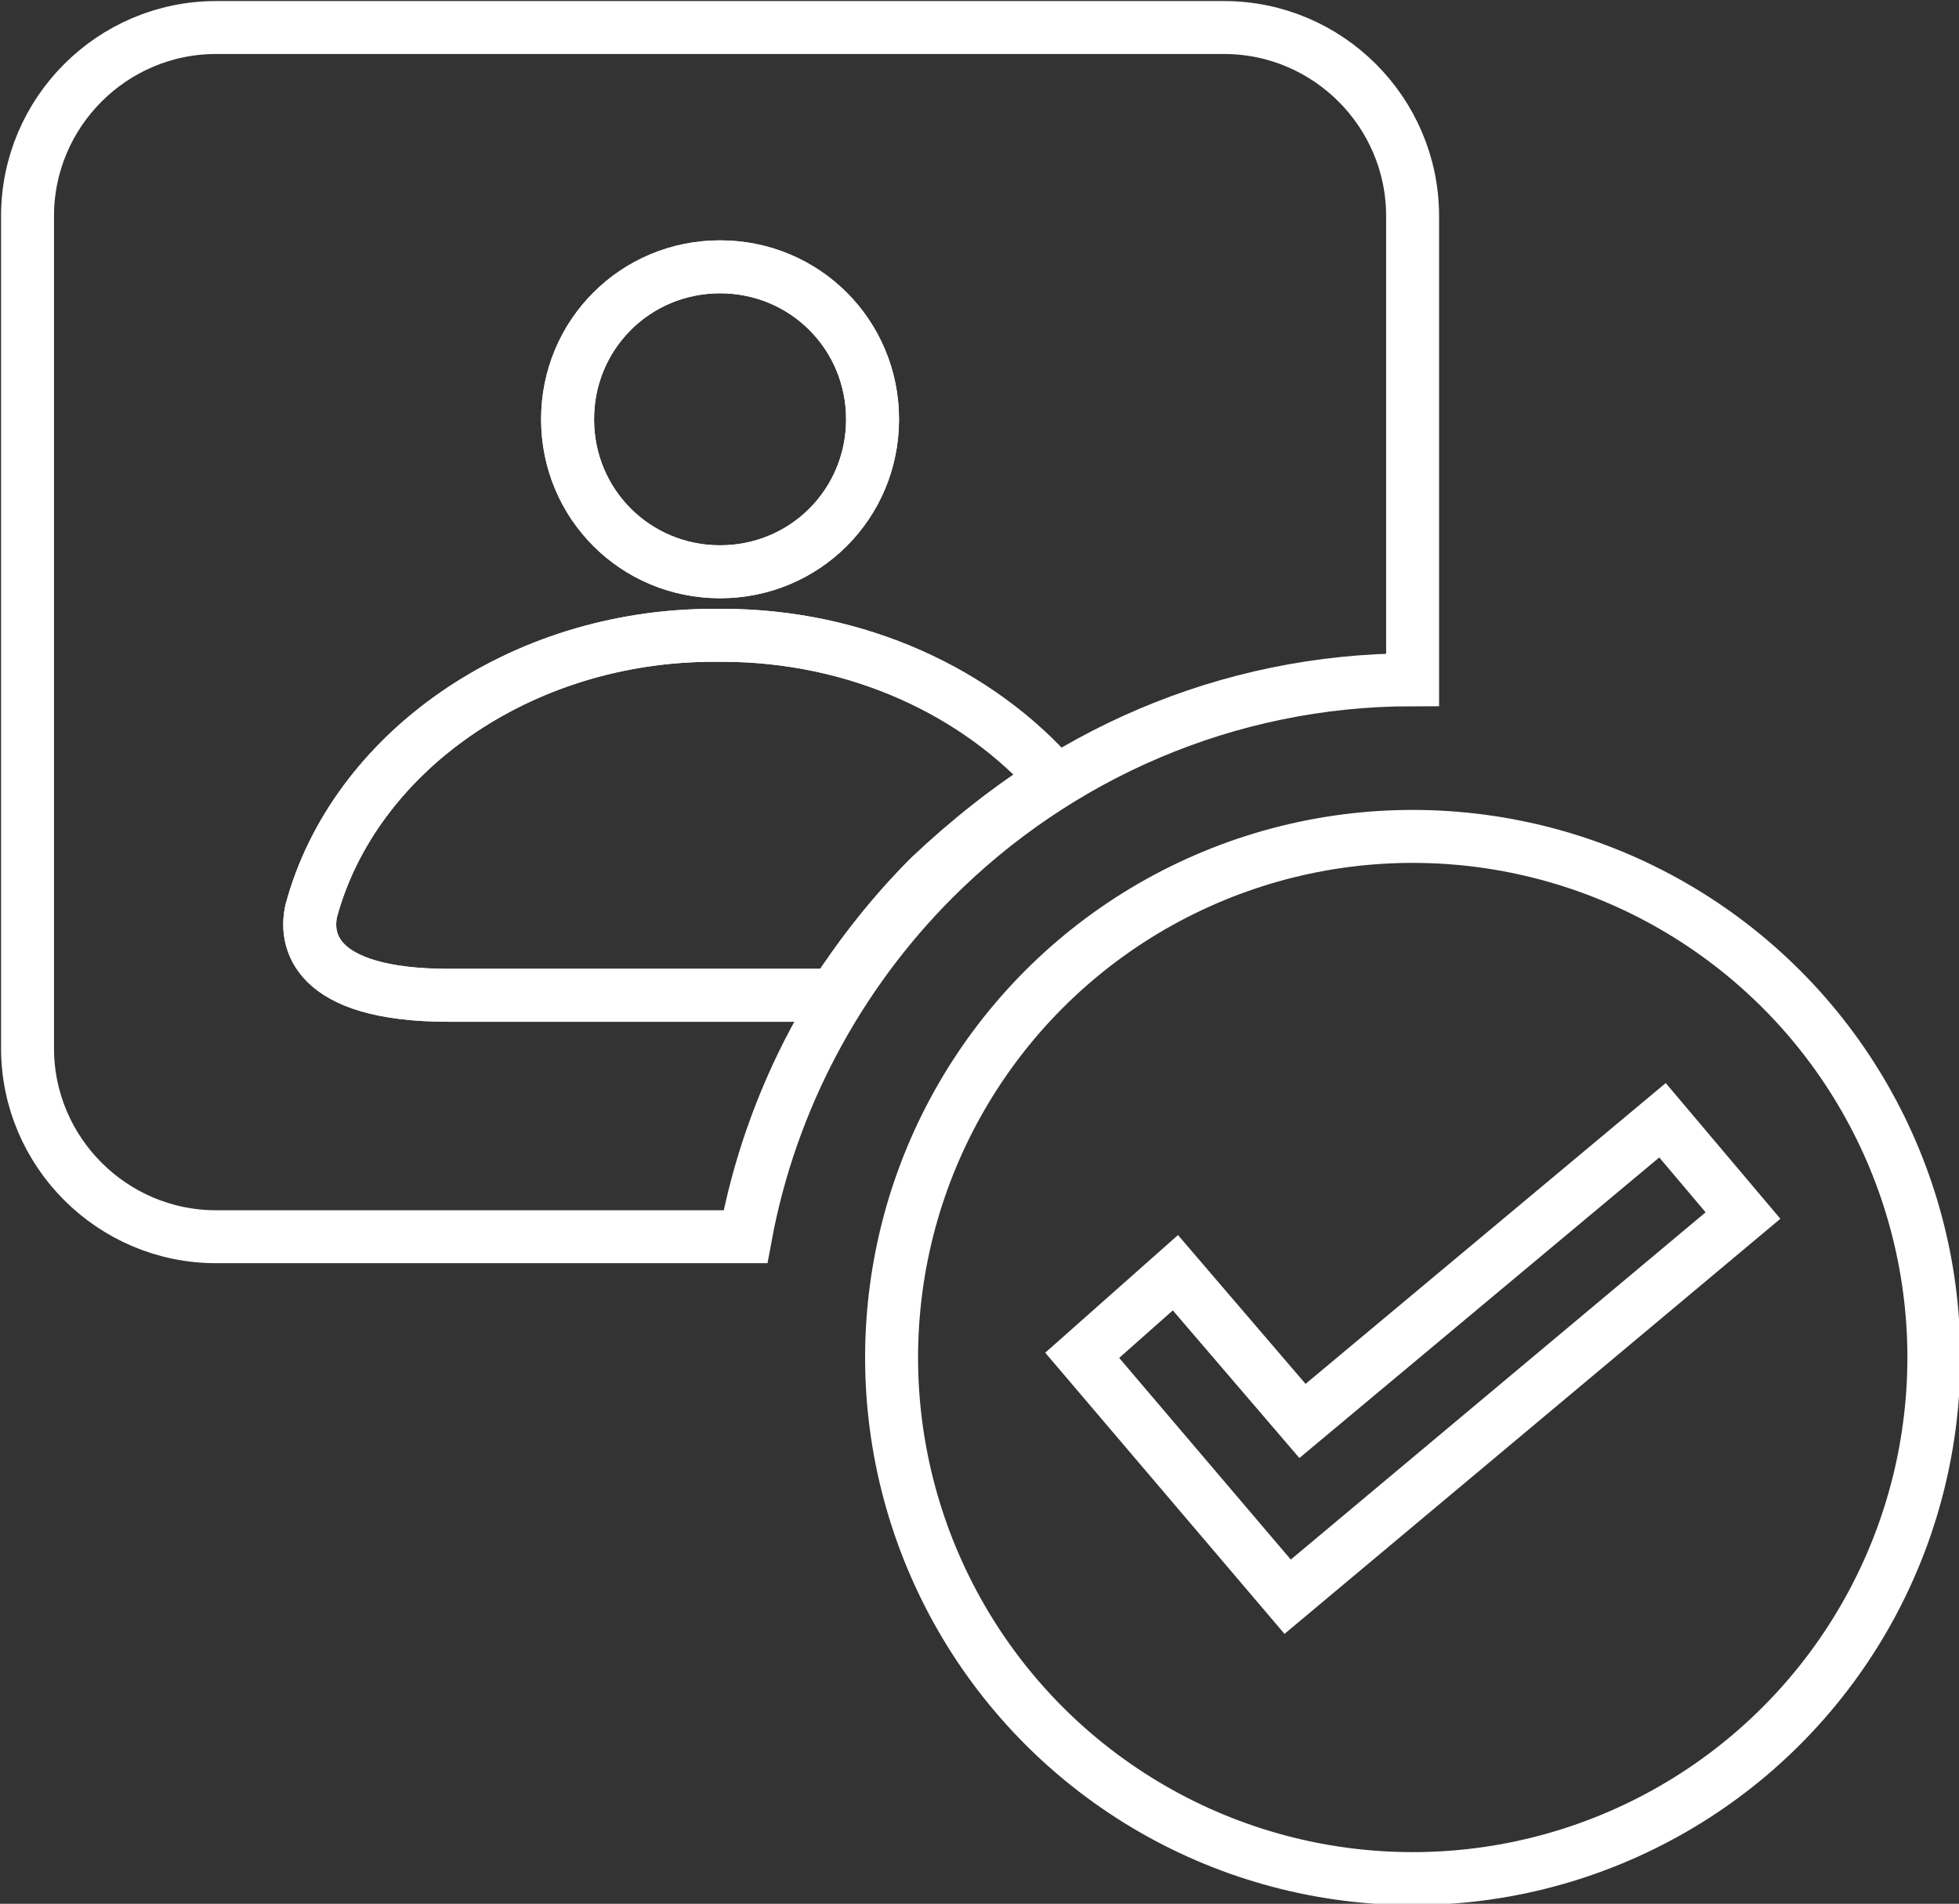 <?xml version="1.0" encoding="utf-8"?>
<!-- Generator: Adobe Illustrator 24.0.0, SVG Export Plug-In . SVG Version: 6.00 Build 0)  -->
<svg version="1.1" id="Layer_1" xmlns="http://www.w3.org/2000/svg" xmlns:xlink="http://www.w3.org/1999/xlink" x="0px" y="0px"
	 viewBox="0 0 92.5 89.9" style="enable-background:new 0 0 92.5 89.9;" xml:space="preserve">
<rect x="0" y="0" width="92.5" height="89.9" fill="#333333" stroke="none"/>
<style type="text/css">
	.st0{fill:none;stroke:#FFFFFF;stroke-width:2.5;stroke-miterlimit:2.613;}
	.st1{fill-rule:evenodd;clip-rule:evenodd;fill:none;stroke:#FFFFFF;stroke-width:2.5;stroke-miterlimit:10;}
</style>
<g>
	<path class="st0" d="M10.2,1.3h47.6c4.9,0,8.9,4,8.9,8.9v21.9c-8.8,0-16.8,3.6-22.6,9.4c-4.5,4.5-7.7,10.4-8.9,16.9h-25
		c-4.9,0-8.9-4-8.9-8.9V10.2C1.3,5.3,5.3,1.3,10.2,1.3z"/>
	<path class="st1" d="M34,12.6c4,0,7.2,3.2,7.2,7.2s-3.2,7.2-7.2,7.2s-7.2-3.2-7.2-7.2S30,12.6,34,12.6z"/>
	<path class="st0" d="M34,12.6c4,0,7.2,3.2,7.2,7.2s-3.2,7.2-7.2,7.2s-7.2-3.2-7.2-7.2S30,12.6,34,12.6z"/>
	<path class="st1" d="M33.7,30l0.2,0l0.2,0c6.4,0,12.1,2.7,15.7,6.8c-2.1,1.3-4.1,2.9-5.9,4.6c-1.7,1.7-3.2,3.6-4.5,5.6H21.2
		c-6.5,0-6.8-2.7-6.5-4C16.7,35.6,24.5,30,33.7,30z"/>
	<path class="st0" d="M33.7,30l0.2,0l0.2,0c6.4,0,12.1,2.7,15.7,6.8c-2.1,1.3-4.1,2.9-5.9,4.6c-1.7,1.7-3.2,3.6-4.5,5.6H21.2
		c-6.5,0-6.8-2.7-6.5-4C16.7,35.6,24.5,30,33.7,30z"/>
	<polygon class="st0" points="55.5,60.1 61.5,67.1 78.5,52.9 82.3,57.4 60.8,75.4 51.1,64 	"/>
	<ellipse transform="matrix(0.57 -0.822 0.822 0.57 -24.003 82.394)" class="st0" cx="66.7" cy="64.1" rx="24.6" ry="24.6"/>
</g>
</svg>
